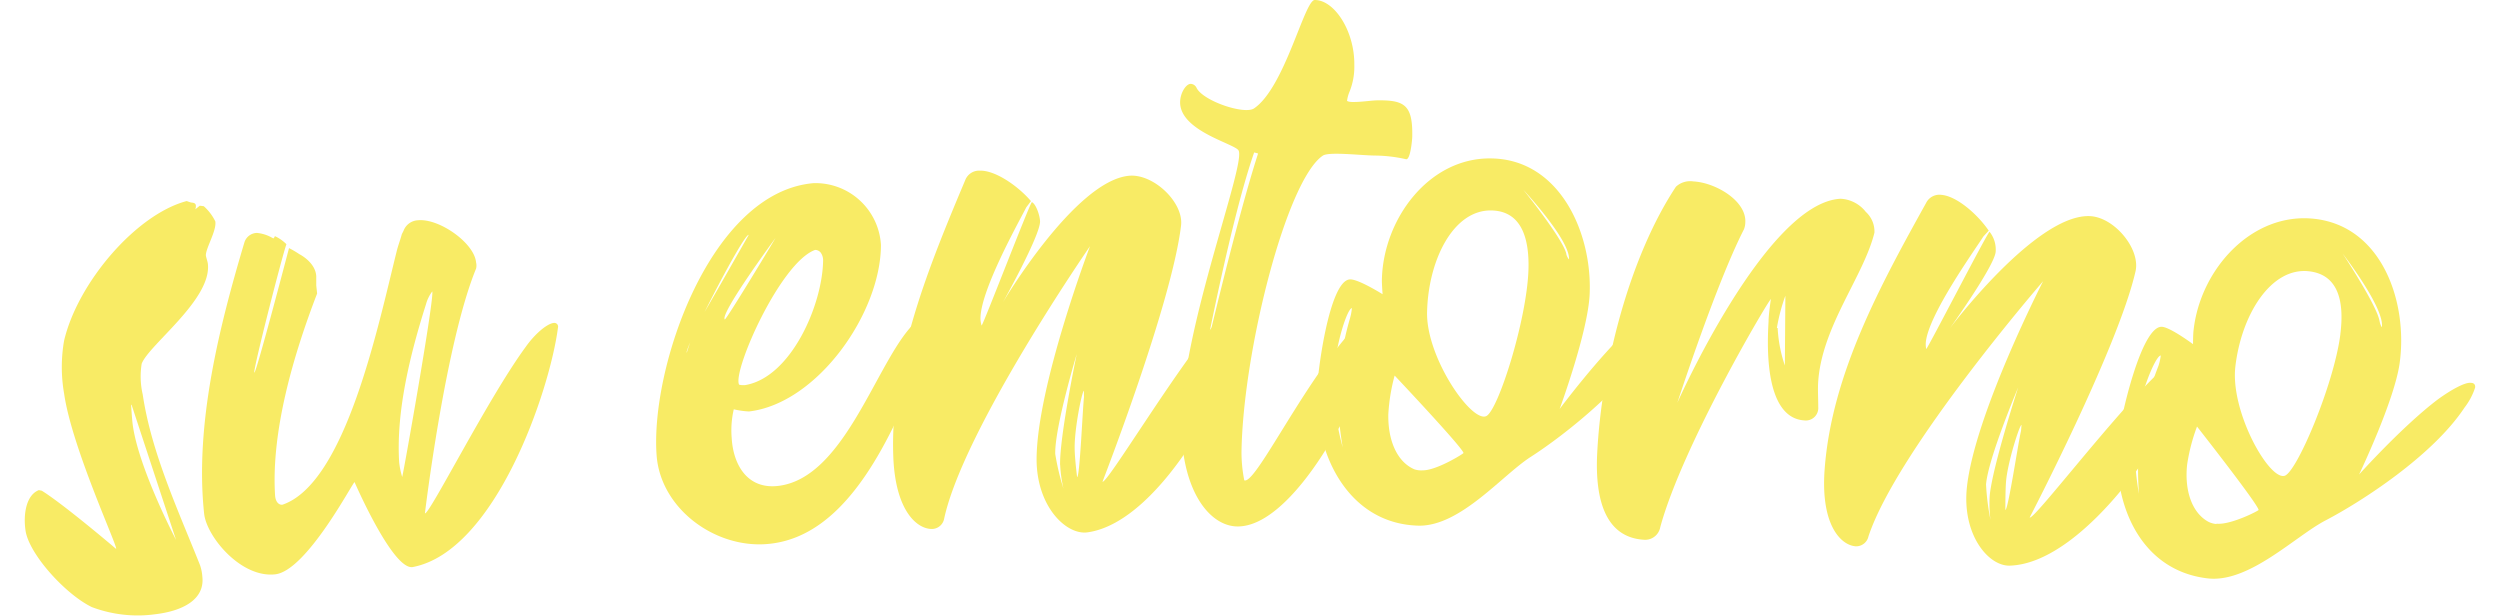 <svg id="Capa_1" data-name="Capa 1" xmlns="http://www.w3.org/2000/svg" viewBox="0 0 288.3 71"><defs><style>.cls-1{fill:#f8eb65;}</style></defs><title>h2</title><path class="cls-1" d="M23.74,29.41c0,.21.19.69.23,1,.48,4.11-6.79,9.33-7.63,11.53a9.26,9.26,0,0,0,.12,3.56c1,6.74,4.13,13.44,6.61,19.68a5.13,5.13,0,0,1,.26,1.28c.33,2.7-2.31,4-5.39,4.37a15,15,0,0,1-7.35-.82c-3.08-1.5-7.27-6.15-7.65-8.85-.27-1.87.08-4.07,1.54-4.64l.34.07c2.52,1.56,8.57,6.71,8.57,6.71.22-.23-5.12-11.71-6-17.93a17.73,17.73,0,0,1,0-6.08c1.56-6.65,8.25-14.53,14.12-16.1.09,0,.39.15.58.17s.46.06.49.3a.94.94,0,0,1-.06.48l.52-.42.46.06a5.67,5.67,0,0,1,1.33,1.75C25,26.57,23.77,28.54,23.74,29.41ZM18,26.64S9.18,38.27,9.18,38.27,18,26.64,18,26.64ZM16,30.7S11.26,37,11.26,37,16,30.7,16,30.7Zm-.88,16s.09,1.54.18,2.24c.65,5,5,13.32,5,13.32S15.17,46.67,15.17,46.67Z"/><path class="cls-1" d="M63.88,37.24a.43.43,0,0,1,.48.44c-.94,7.4-7.25,25.89-16.75,27.71-2.29.44-6.72-9.79-6.72-9.79-.2,0-5.52,10.22-9.15,10.63-3.95.45-7.92-4.35-8.2-7-1.1-10.36,1.78-21.66,4.64-31.26a1.55,1.55,0,0,1,1.45-1.11,4.38,4.38,0,0,1,1.87.63c.11,0,.2-.26.2-.26a4.71,4.71,0,0,1,1.33.93c-.51,1.42-3.9,14.65-3.7,14.81s4-14.36,4-14.36a11.24,11.24,0,0,1,1.19.7s1.85.91,1.95,2.53c0,.28,0,.72,0,1.07l.1.94c-2.77,7.18-5.3,15.91-4.85,23.25.06,1,.64,1.17.89,1.09C39.87,55.66,43.6,37.6,45.74,29c.17-.7.43-1.35.6-2l.19-.37a1.87,1.87,0,0,1,1.68-1.23c2.44-.23,6.49,2.62,6.69,4.86a1.52,1.52,0,0,1,0,.72C51.35,39.62,49,59.2,49,59.2c.5.21,7.3-13.31,11.62-19.19C61.69,38.49,63.11,37.3,63.88,37.24Zm-14-3.67a4.28,4.28,0,0,0-.75,1.5c-1.79,5.65-3.46,12.26-3.1,18.23A9.1,9.1,0,0,0,46.38,55C46.45,55,50.18,34,49.84,33.58Z"/><path class="cls-1" d="M108.26,35.45c.22,0,.34.22.35.46a9.5,9.5,0,0,1-1.09,3.47l-1.22,2.53C102.94,49.75,98,62,88.43,62.74c-6,.48-12.26-4.09-12.71-10.24-.74-10,6.14-30.36,18.11-31.38a7.57,7.57,0,0,1,7.76,7.12c0,7.82-7.31,18.28-15.21,19.21a9.43,9.43,0,0,1-1.76-.25,10.65,10.65,0,0,0-.24,3.33c.18,3.07,1.81,5.94,5.4,5.5,7.36-.9,11-13.3,15.05-18.09C106.26,36.24,107.71,35.47,108.26,35.45ZM86.34,27.09c-.57-.21-7.49,13.26-7.14,13.58a31.26,31.26,0,0,1,1.22-3.28C81.61,35.43,86.34,27.09,86.34,27.09Zm3.13.3S83,36.17,83.58,36.84C83.69,37,89.48,27.41,89.46,27.39ZM94,28.82C90,30.26,84.5,42.71,85.22,44.33c0,.08.58.11.77.07,5.22-.93,8.84-9.18,8.93-14.32a1.52,1.52,0,0,0-.27-.94A.83.83,0,0,0,94,28.82ZM95.61,33,89.25,44.1S95.61,33,95.61,33Z"/><path class="cls-1" d="M143.72,34.74a.47.47,0,0,1,.44.59c-1.2,7.68-10,24.85-18.75,26.06-2.43.34-5.85-2.94-5.87-8.39,0-8.39,6.16-24.61,6.16-24.61S111.1,49.52,108.88,59.81A1.45,1.45,0,0,1,107.53,61c-1.71.06-4.31-2-4.52-8.47-.37-11,4.16-21.91,8.31-31.78A1.71,1.71,0,0,1,113,19.68c1.78-.05,4.4,1.77,5.89,3.51l-.54.72c-.85,1.68-5.38,9.73-5.28,12.92a2.76,2.76,0,0,0,.13.71c.15,0,5.64-14.31,5.8-14.23.46.21.92,1.52.94,2.23,0,1.66-4.29,9.33-4.29,9.33s8.29-14,14.54-14.6C133,20,136.51,23.33,136.2,26c-1.06,8.95-9.06,29.55-9.06,29.55.52.26,8.35-12.8,13.08-18.34C141.43,35.81,143.06,34.74,143.72,34.74Zm-21.47,18.9c-.07-3.31,1.92-12.81,1.92-12.81s-2.55,8.45-2.48,11.52a27.82,27.82,0,0,0,.95,4A15.28,15.28,0,0,1,122.26,53.64ZM125,45.07c-.22,0-1.11,4.4-1.07,6.64,0,1.06.28,3.31.28,3.31.32,0,.64-8,.8-9.24C125,45.68,125,45.07,125,45.07Z"/><path class="cls-1" d="M158.7,17.94c-1.67,0-5.38-.47-6.14,0-4.2,2.81-9.21,22.57-9.39,34.14a16.58,16.58,0,0,0,.32,3.31c1.68.72,10.65-19.74,17.92-21.12.26,0,.6.2.54.48-1,4.91-5.44,11-8.52,16.2-2.2,3.75-6.52,9.76-10.7,9.76-3.21,0-6.53-4.07-6.5-12,0-10.58,7.5-29.81,6.6-31.36-.46-.79-6.72-2.23-6.74-5.54,0-1.06.66-2.13,1.22-2.14a.78.78,0,0,1,.68.47c.77,1.52,5.53,3.11,6.63,2.36,3.56-2.43,5.81-12.51,7-12.5,2.27,0,4.61,3.6,4.56,7.5a7.69,7.69,0,0,1-.6,3.19,4.14,4.14,0,0,0-.24.94s.15.15.78.13c1.07,0,2.14-.21,3-.19,2.92,0,3.81.66,3.74,4.2,0,.24-.2,2.71-.72,2.59A17,17,0,0,0,158.7,17.94Zm-13.62-.24-.45-.12C142,25.1,139,40.77,139,40.77S142.63,25.27,145.08,17.71Z"/><path class="cls-1" d="M191.74,35.32c.33,0,.54.14.53.5a7.58,7.58,0,0,1-1,2.44c-3.14,5.87-10.82,11.91-14.75,14.43-3.3,2.12-8.1,8-12.91,7.93-8-.19-11.86-8-11.75-15.08,0-2.35,1.44-13.35,3.86-13.32,1,0,3.72,1.71,3.72,1.71s-.09-1.19-.08-1.66c.14-7,5.43-14.13,12.62-14,7.86.11,11.65,8.55,11.34,15.65-.19,4.35-3.46,13.24-3.46,13.24s4.47-6,8.25-9.49C189.59,36.28,191.08,35.29,191.74,35.32Zm-35.83.21c-.55,0-2.13,4.71-2.18,9.2a33.72,33.72,0,0,0,1.11,6.87,42.85,42.85,0,0,1-.58-5.8,36.14,36.14,0,0,1,1.42-9.09A6,6,0,0,0,155.9,35.53Zm8.17,18.71c1.62,0,4.7-1.93,4.69-2-.06-.58-7.94-8.93-7.94-8.93a21.41,21.41,0,0,0-.73,4.48c-.05,3,1,5.46,3,6.33A2.52,2.52,0,0,0,164.07,54.24Zm12.18-23.1c.13-4-1-6.78-4.22-6.87C167.6,24.14,164.7,30,164.57,36c-.11,5.2,5.06,12.67,6.79,12C172.72,47.51,176.07,36.93,176.26,31.14Zm4.37-1.86c0,.21.31.72.31.6.08-2.25-5.27-8-5.27-8S180.28,27.59,180.63,29.28Z"/><path class="cls-1" d="M216.16,26.83c-1.23,5-6,10.71-6.48,17.1-.07.94,0,1.95,0,3a1.44,1.44,0,0,1-1.63,1.55c-3.14-.21-4.53-4.31-4.1-11.4,0-.83.27-2.59.27-2.59-.16-.06-10.18,16.81-12.76,26.31a1.77,1.77,0,0,1-1.79,1.45c-4.38-.21-5.77-4.34-5.48-10,.53-10.29,3.79-22.73,9.08-30.72a2.43,2.43,0,0,1,2-.61c2.56.13,6.13,2.23,6,4.71a2.3,2.3,0,0,1-.16.82c-3.23,6.31-7.68,20-7.68,20s10.23-23.07,18.82-23.53a3.93,3.93,0,0,1,2.91,1.51A3.06,3.06,0,0,1,216.16,26.83ZM195,24S189,39.1,189,39.1,195,24,195,24Zm10,13.83a15.8,15.8,0,0,0,.83,4.32s.06-8.05.06-8.05A21,21,0,0,0,204.91,37.82Z"/><path class="cls-1" d="M252.87,40.72a.47.47,0,0,1,.37.63c-2,7.51-12.68,23.62-21.48,23.88-2.45.07-5.5-3.56-4.94-9,.87-8.35,8.79-23.8,8.79-23.8s-16.83,19.44-20.14,29.43A1.45,1.45,0,0,1,214,63c-1.71-.12-4.07-2.46-3.58-8.91.82-11,6.51-21.33,11.7-30.69a1.71,1.71,0,0,1,1.75-.93c1.78.14,4.18,2.24,5.47,4.13l-.61.66c-1,1.58-6.4,9.09-6.65,12.27a2.79,2.79,0,0,0,.05.72c.15,0,7.15-13.62,7.31-13.52a3.31,3.31,0,0,1,.7,2.31c-.14,1.65-5.28,8.82-5.28,8.82s9.76-13,16-12.94c2.86,0,6,3.74,5.41,6.36-2,8.78-12.21,28.4-12.21,28.4.49.31,9.69-11.82,15-16.82C250.46,41.54,252.21,40.65,252.87,40.72ZM229.45,57.2c.29-3.3,3.29-12.53,3.29-12.53s-3.45,8.13-3.71,11.19a27.84,27.84,0,0,0,.51,4.08A15.24,15.24,0,0,1,229.45,57.2ZM233.12,49c-.22,0-1.58,4.25-1.78,6.49-.09,1.06-.08,3.32-.08,3.32.32,0,1.5-7.87,1.8-9.1C233.08,49.58,233.12,49,233.12,49Z"/><path class="cls-1" d="M284.95,44.15c.33,0,.53.2.48.55A7.59,7.59,0,0,1,284.21,47c-3.68,5.57-11.89,10.85-16,13-3.49,1.8-8.83,7.25-13.61,6.7-8-.92-11.1-9-10.33-16.1.25-2.33,2.67-13.16,5.08-12.91,1,.1,3.55,2,3.55,2s0-1.19.07-1.66c.79-7,6.72-13.57,13.89-12.8,7.82.84,10.84,9.58,9.87,16.63-.59,4.32-4.68,12.86-4.68,12.86s5-5.58,9.11-8.68C282.72,44.91,284.29,44.06,284.95,44.15ZM249.18,41c-.55-.06-2.56,4.49-3,9a33.66,33.66,0,0,0,.48,6.95,42.72,42.72,0,0,1,0-5.83,36.13,36.13,0,0,1,2.25-8.92A6.08,6.08,0,0,0,249.18,41Zm6.42,19.39c1.61.18,4.86-1.49,4.86-1.58,0-.58-7.1-9.62-7.1-9.62a21.35,21.35,0,0,0-1.14,4.39c-.32,2.94.53,5.53,2.43,6.58A2.54,2.54,0,0,0,255.6,60.43Zm14.29-21.87c.5-4-.37-6.84-3.57-7.23-4.42-.54-7.85,5-8.54,11-.59,5.17,3.87,13.08,5.67,12.58C264.84,54.53,269.16,44.31,269.89,38.56Zm4.54-1.45c0,.21.24.75.25.63.29-2.23-4.52-8.45-4.52-8.45S274.23,35.4,274.42,37.11Z"/></svg>